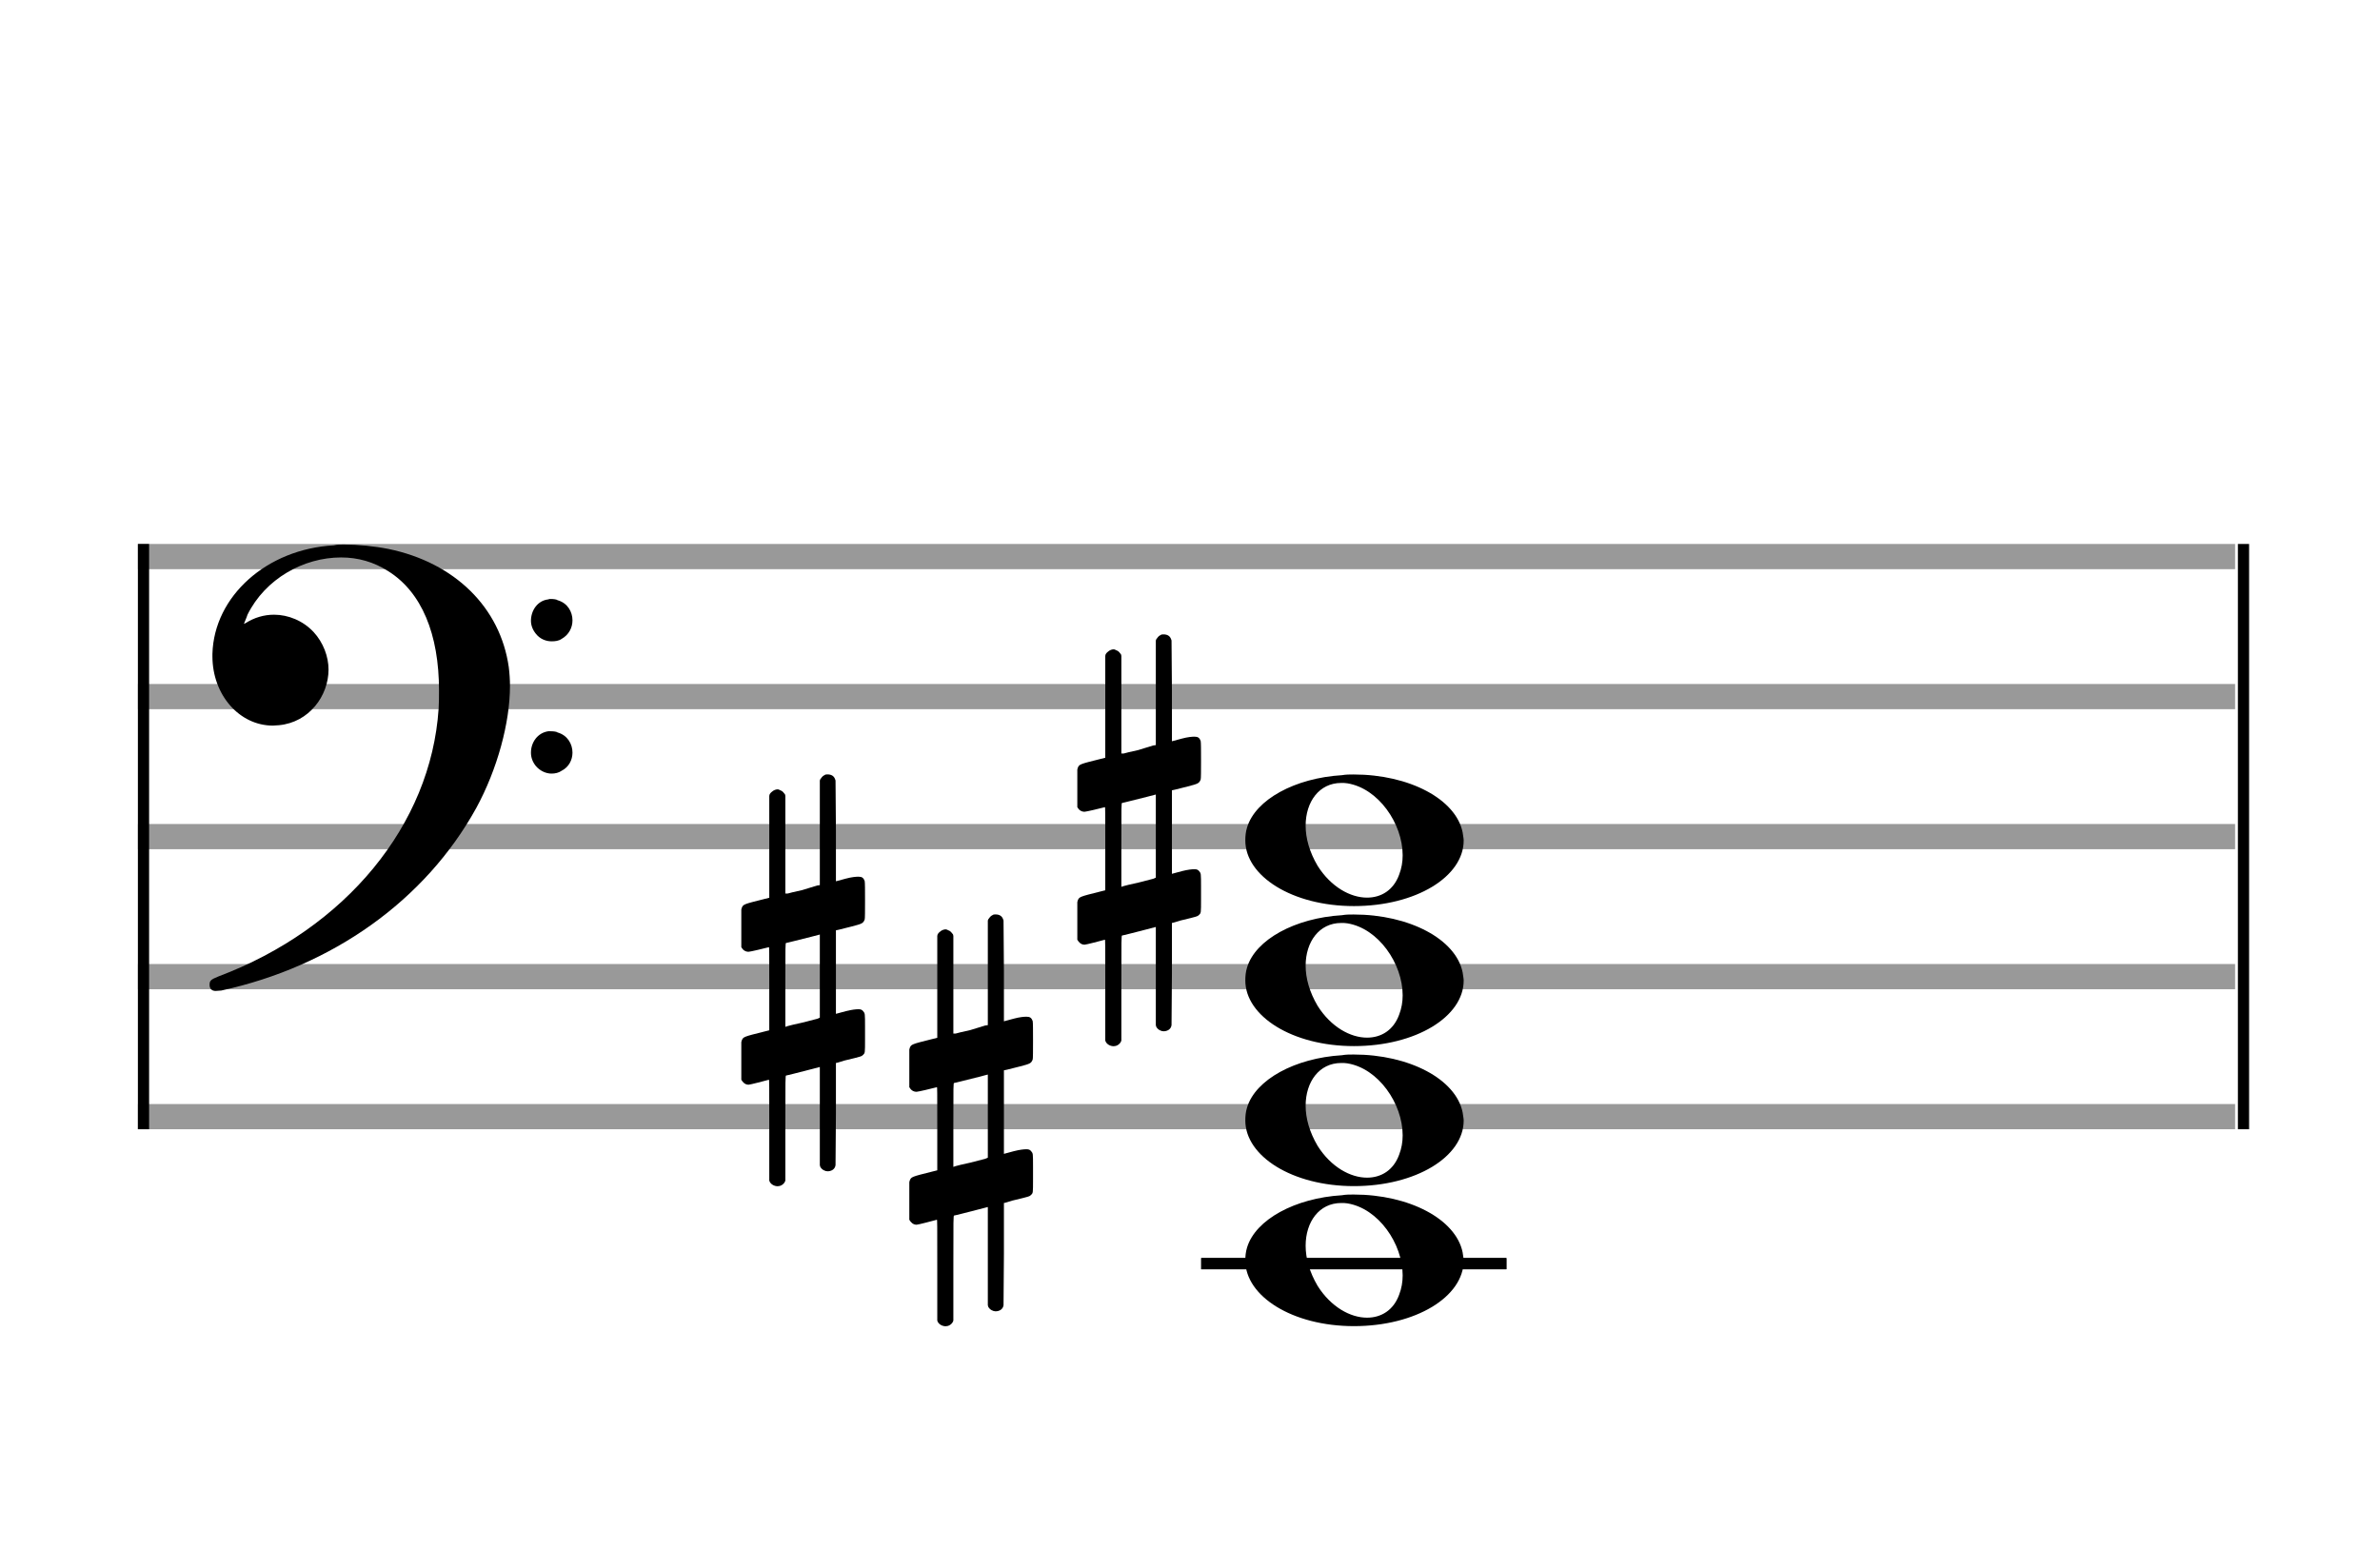 <?xml version="1.0" encoding="utf-8"?>
<!DOCTYPE svg PUBLIC "-//W3C//DTD SVG 1.1//EN" "http://www.w3.org/Graphics/SVG/1.1/DTD/svg11.dtd">
<svg version="1.1" id="Layer_1" xmlns="http://www.w3.org/2000/svg"
     xmlns:xlink="http://www.w3.org/1999/xlink" x="0px" y="0px"
     width="170px" height="110.769px" viewBox="0 0 170 110.769"
     enable-background="new 0 0 170 110.769" xml:space="preserve"><rect stroke-width="0.3" fill="#999999" stroke="#999999" font-family="Arial" font-size="10pt" font-weight="normal" font-style="normal" x="10" y="39" width="149.5" height="1.5" ></rect>
<rect stroke-width="0.3" fill="#999999" stroke="#999999" font-family="Arial" font-size="10pt" font-weight="normal" font-style="normal" x="10" y="49" width="149.5" height="1.5" ></rect>
<rect stroke-width="0.3" fill="#999999" stroke="#999999" font-family="Arial" font-size="10pt" font-weight="normal" font-style="normal" x="10" y="59" width="149.5" height="1.5" ></rect>
<rect stroke-width="0.3" fill="#999999" stroke="#999999" font-family="Arial" font-size="10pt" font-weight="normal" font-style="normal" x="10" y="69" width="149.5" height="1.5" ></rect>
<rect stroke-width="0.3" fill="#999999" stroke="#999999" font-family="Arial" font-size="10pt" font-weight="normal" font-style="normal" x="10" y="79" width="149.5" height="1.5" ></rect>
<rect stroke-width="0.3" fill="black" stroke="black" font-family="Arial" font-size="10pt" font-weight="normal" font-style="normal" x="10" y="39" width="0.5" height="41.5" ></rect>
<rect stroke-width="0.3" fill="black" stroke="black" font-family="Arial" font-size="10pt" font-weight="normal" font-style="normal" x="160" y="39" width="0.5" height="41.5" ></rect>
<path stroke-width="0.3" fill="black" stroke="none" font-family="Arial" font-size="10pt" font-weight="normal" font-style="normal" x="160" y="39" width="0.5" height="41.5" d="M15 49M23.842 38.949C24.072 38.891,24.302 38.891,24.562 38.891C25.57 38.891,26.75 39.006,27.758 39.208C32.482 40.187,35.736 43.384,36.341 47.646C36.398 48.107,36.427 48.539,36.427 49C36.427 51.592,35.534 54.933,34.008 57.726C30.379 64.293,23.755 69.016,15.806 70.744C15.662 70.744,15.547 70.773,15.403 70.773C15.115 70.773,14.971 70.6,14.971 70.341C14.971 70.053,15.029 69.966,15.605 69.736C24.706 66.309,30.782 58.907,31.33 50.613C31.358 50.181,31.358 49.691,31.358 49.317C31.358 45.285,30.12 42.29,27.73 40.792C26.693 40.13,25.57 39.813,24.36 39.813C21.682 39.813,18.946 41.339,17.678 43.902C17.621 44.104,17.419 44.536,17.419 44.565C17.419 44.565,17.419 44.565,17.419 44.565C17.419 44.565,17.448 44.536,17.534 44.507C18.168 44.104,18.859 43.902,19.579 43.902C20.587 43.902,21.653 44.334,22.402 45.141C23.093 45.89,23.467 46.898,23.467 47.819C23.467 49.691,22.085 51.592,19.925 51.794C19.781 51.794,19.637 51.822,19.493 51.822C17.102 51.822,15.173 49.634,15.173 46.869C15.173 46.811,15.173 46.725,15.173 46.696C15.288 42.578,19.061 39.208,23.842 38.949M39.163 42.808C39.221 42.779,39.25 42.779,39.336 42.779C39.538 42.779,39.768 42.808,39.826 42.866C40.546 43.067,40.891 43.701,40.891 44.306C40.891 44.824,40.632 45.342,40.114 45.63C39.912 45.774,39.653 45.803,39.394 45.803C38.99 45.803,38.558 45.63,38.27 45.256C38.04 44.968,37.925 44.651,37.925 44.334C37.925 43.614,38.386 42.894,39.163 42.808M39.163 52.226C39.221 52.226,39.25 52.226,39.336 52.226C39.538 52.226,39.768 52.254,39.826 52.312C40.546 52.514,40.891 53.147,40.891 53.752C40.891 54.27,40.632 54.789,40.114 55.048C39.912 55.192,39.653 55.25,39.394 55.25C38.99 55.25,38.558 55.048,38.27 54.702C38.04 54.414,37.925 54.098,37.925 53.752C37.925 53.032,38.386 52.341,39.163 52.226" ></path>
<rect stroke-width="0.3" fill="black" stroke="black" font-family="Arial" font-size="10pt" font-weight="normal" font-style="normal" x="85.951" y="90" width="21.5" height="0.5" ></rect>
<g class="vf-stavenote" ><g class="vf-note" pointer-events="bounding-box" ><g class="vf-notehead" pointer-events="bounding-box" ><rect stroke-width="0.3" fill="black" stroke="black" font-family="Arial" font-size="10pt" font-weight="normal" font-style="normal" x="85.951" y="90" width="21.5" height="0.5" ></rect>
<path stroke-width="0.3" fill="black" stroke="none" font-family="Arial" font-size="10pt" font-weight="normal" font-style="normal" x="85.951" y="90" width="21.5" height="0.5" d="M88.951 90M95.855 85.363C96.133 85.313,96.41 85.313,96.687 85.313C100.669 85.313,103.995 87.077,104.474 89.446C104.499 89.672,104.549 89.874,104.549 90.025C104.549 92.621,101.122 94.712,96.712 94.712C92.302 94.712,88.951 92.57,88.951 90.025C88.951 89.723,88.976 89.42,89.077 89.093C89.681 87.102,92.504 85.565,95.855 85.363M96.233 85.943C96.107 85.918,95.931 85.918,95.805 85.918C94.217 85.918,93.26 87.278,93.26 88.967C93.26 89.874,93.537 90.857,94.117 91.84C95.074 93.352,96.46 94.108,97.645 94.108C98.653 94.108,99.535 93.578,99.938 92.47C100.114 92.016,100.19 91.562,100.19 91.084C100.19 88.816,98.451 86.296,96.233 85.943" ></path>
</g>
<g class="vf-notehead" pointer-events="bounding-box" ><path stroke-width="0.3" fill="black" stroke="none" font-family="Arial" font-size="10pt" font-weight="normal" font-style="normal" x="85.951" y="90" width="21.5" height="0.5" d="M88.951 80M95.855 75.363C96.133 75.313,96.41 75.313,96.687 75.313C100.669 75.313,103.995 77.077,104.474 79.446C104.499 79.672,104.549 79.874,104.549 80.025C104.549 82.621,101.122 84.712,96.712 84.712C92.302 84.712,88.951 82.57,88.951 80.025C88.951 79.723,88.976 79.42,89.077 79.093C89.681 77.102,92.504 75.565,95.855 75.363M96.233 75.943C96.107 75.918,95.931 75.918,95.805 75.918C94.217 75.918,93.26 77.278,93.26 78.967C93.26 79.874,93.537 80.857,94.117 81.84C95.074 83.352,96.46 84.108,97.645 84.108C98.653 84.108,99.535 83.578,99.938 82.47C100.114 82.016,100.19 81.562,100.19 81.084C100.19 78.816,98.451 76.296,96.233 75.943" ></path>
</g>
<g class="vf-notehead" pointer-events="bounding-box" ><path stroke-width="0.3" fill="black" stroke="none" font-family="Arial" font-size="10pt" font-weight="normal" font-style="normal" x="85.951" y="90" width="21.5" height="0.5" d="M88.951 70M95.855 65.363C96.133 65.313,96.41 65.313,96.687 65.313C100.669 65.313,103.995 67.077,104.474 69.446C104.499 69.672,104.549 69.874,104.549 70.025C104.549 72.621,101.122 74.712,96.712 74.712C92.302 74.712,88.951 72.57,88.951 70.025C88.951 69.723,88.976 69.42,89.077 69.093C89.681 67.102,92.504 65.565,95.855 65.363M96.233 65.943C96.107 65.918,95.931 65.918,95.805 65.918C94.217 65.918,93.26 67.278,93.26 68.967C93.26 69.874,93.537 70.857,94.117 71.84C95.074 73.352,96.46 74.108,97.645 74.108C98.653 74.108,99.535 73.578,99.938 72.47C100.114 72.016,100.19 71.562,100.19 71.084C100.19 68.816,98.451 66.296,96.233 65.943" ></path>
</g>
<g class="vf-notehead" pointer-events="bounding-box" ><path stroke-width="0.3" fill="black" stroke="none" font-family="Arial" font-size="10pt" font-weight="normal" font-style="normal" x="85.951" y="90" width="21.5" height="0.5" d="M88.951 60M95.855 55.363C96.133 55.313,96.41 55.313,96.687 55.313C100.669 55.313,103.995 57.077,104.474 59.446C104.499 59.672,104.549 59.874,104.549 60.025C104.549 62.621,101.122 64.712,96.712 64.712C92.302 64.712,88.951 62.57,88.951 60.025C88.951 59.723,88.976 59.42,89.077 59.093C89.681 57.102,92.504 55.565,95.855 55.363M96.233 55.943C96.107 55.918,95.931 55.918,95.805 55.918C94.217 55.918,93.26 57.278,93.26 58.967C93.26 59.874,93.537 60.857,94.117 61.84C95.074 63.352,96.46 64.108,97.645 64.108C98.653 64.108,99.535 63.578,99.938 62.47C100.114 62.016,100.19 61.562,100.19 61.084C100.19 58.816,98.451 56.296,96.233 55.943" ></path>
</g>
</g>
<g class="vf-modifiers" ><path stroke-width="0.3" fill="black" stroke="none" font-family="Arial" font-size="10pt" font-weight="normal" font-style="normal" x="85.951" y="90" width="21.5" height="0.5" d="M64.951 80M70.888 65.362C70.97 65.308,70.997 65.308,71.107 65.308C71.38 65.308,71.572 65.417,71.654 65.663L71.681 65.745L71.709 69.33L71.709 72.941L72.42 72.75C72.83 72.64,73.131 72.613,73.323 72.613C73.569 72.613,73.678 72.695,73.761 72.914C73.788 72.996,73.788 73.625,73.788 74.309C73.788 74.966,73.788 75.65,73.761 75.677C73.651 75.951,73.569 75.978,72.83 76.17C71.9 76.416,71.709 76.443,71.709 76.443C71.709 76.443,71.709 77.155,71.709 78.222C71.709 78.605,71.709 79.015,71.709 79.453L71.709 82.408L72.42 82.216C72.858 82.107,73.131 82.079,73.323 82.079C73.46 82.079,73.569 82.107,73.651 82.216C73.788 82.38,73.788 82.353,73.788 83.365L73.788 83.776L73.788 84.213C73.788 85.226,73.788 85.198,73.651 85.335C73.542 85.445,73.569 85.445,72.31 85.746C72.037 85.828,71.791 85.91,71.763 85.91L71.709 85.91L71.709 89.549L71.681 93.215L71.654 93.324C71.572 93.543,71.353 93.653,71.107 93.653C70.942 93.653,70.696 93.543,70.587 93.324L70.559 93.215L70.559 89.713L70.559 86.211L70.532 86.211L69.903 86.375L68.726 86.676C68.425 86.758,68.152 86.813,68.152 86.813C68.097 86.813,68.097 87.004,68.097 90.534L68.097 94.309L68.07 94.391C67.96 94.61,67.741 94.72,67.55 94.72C67.331 94.72,67.085 94.61,66.975 94.391L66.948 94.309L66.948 90.698C66.948 87.36,66.948 87.114,66.921 87.114C66.921 87.114,66.921 87.114,66.921 87.114C66.62 87.196,65.58 87.469,65.47 87.469C65.224 87.469,65.06 87.305,64.951 87.114C64.951 87.004,64.951 87.004,64.951 85.718L64.951 84.432L64.978 84.323C65.087 84.049,65.087 84.049,66.62 83.666L66.948 83.584L66.948 80.602C66.948 77.839,66.948 77.647,66.921 77.647C66.921 77.647,66.921 77.647,66.921 77.647C66.62 77.729,65.58 77.975,65.47 77.975C65.224 77.975,65.06 77.839,64.951 77.647C64.951 77.538,64.951 77.538,64.951 76.252L64.951 74.966L64.978 74.856C65.087 74.583,65.087 74.583,66.62 74.2L66.948 74.118L66.948 70.479L66.948 66.84L66.975 66.73C67.085 66.539,67.331 66.375,67.55 66.375C67.632 66.375,67.687 66.429,67.769 66.457C67.878 66.484,67.988 66.621,68.07 66.73L68.097 66.84L68.097 70.342L68.097 73.817L68.261 73.817C68.316 73.789,68.808 73.68,69.301 73.57L70.368 73.242L70.559 73.215L70.559 69.494L70.559 65.745L70.587 65.663C70.669 65.554,70.751 65.417,70.888 65.362M70.559 79.754C70.559 78.085,70.559 76.744,70.559 76.744L70.559 76.744C70.532 76.744,70.258 76.826,69.93 76.908L68.726 77.209C68.425 77.291,68.152 77.346,68.152 77.346C68.097 77.346,68.097 77.51,68.097 80.328L68.097 83.338L68.261 83.283C68.316 83.256,68.808 83.146,69.301 83.037L70.368 82.763L70.559 82.681L70.559 79.754" ></path>
<path stroke-width="0.3" fill="black" stroke="none" font-family="Arial" font-size="10pt" font-weight="normal" font-style="normal" x="85.951" y="90" width="21.5" height="0.5" d="M52.951 70M58.888 55.362C58.97 55.308,58.997 55.308,59.107 55.308C59.38 55.308,59.572 55.417,59.654 55.663L59.681 55.745L59.709 59.33L59.709 62.941L60.42 62.75C60.83 62.64,61.131 62.613,61.323 62.613C61.569 62.613,61.678 62.695,61.761 62.914C61.788 62.996,61.788 63.625,61.788 64.309C61.788 64.966,61.788 65.65,61.761 65.677C61.651 65.951,61.569 65.978,60.83 66.17C59.9 66.416,59.709 66.443,59.709 66.443C59.709 66.443,59.709 67.155,59.709 68.222C59.709 68.605,59.709 69.015,59.709 69.453L59.709 72.408L60.42 72.216C60.858 72.107,61.131 72.079,61.323 72.079C61.46 72.079,61.569 72.107,61.651 72.216C61.788 72.38,61.788 72.353,61.788 73.365L61.788 73.776L61.788 74.213C61.788 75.226,61.788 75.198,61.651 75.335C61.542 75.445,61.569 75.445,60.31 75.746C60.037 75.828,59.791 75.91,59.763 75.91L59.709 75.91L59.709 79.549L59.681 83.215L59.654 83.324C59.572 83.543,59.353 83.653,59.107 83.653C58.942 83.653,58.696 83.543,58.587 83.324L58.559 83.215L58.559 79.713L58.559 76.211L58.532 76.211L57.903 76.375L56.726 76.676C56.425 76.758,56.152 76.813,56.152 76.813C56.097 76.813,56.097 77.004,56.097 80.534L56.097 84.309L56.07 84.391C55.96 84.61,55.741 84.72,55.55 84.72C55.331 84.72,55.085 84.61,54.975 84.391L54.948 84.309L54.948 80.698C54.948 77.36,54.948 77.114,54.921 77.114C54.921 77.114,54.921 77.114,54.921 77.114C54.62 77.196,53.58 77.469,53.47 77.469C53.224 77.469,53.06 77.305,52.951 77.114C52.951 77.004,52.951 77.004,52.951 75.718L52.951 74.432L52.978 74.323C53.087 74.049,53.087 74.049,54.62 73.666L54.948 73.584L54.948 70.602C54.948 67.839,54.948 67.647,54.921 67.647C54.921 67.647,54.921 67.647,54.921 67.647C54.62 67.729,53.58 67.975,53.47 67.975C53.224 67.975,53.06 67.839,52.951 67.647C52.951 67.538,52.951 67.538,52.951 66.252L52.951 64.966L52.978 64.856C53.087 64.583,53.087 64.583,54.62 64.2L54.948 64.118L54.948 60.479L54.948 56.84L54.975 56.73C55.085 56.539,55.331 56.375,55.55 56.375C55.632 56.375,55.687 56.429,55.769 56.457C55.878 56.484,55.988 56.621,56.07 56.73L56.097 56.84L56.097 60.342L56.097 63.817L56.261 63.817C56.316 63.789,56.808 63.68,57.301 63.57L58.368 63.242L58.559 63.215L58.559 59.494L58.559 55.745L58.587 55.663C58.669 55.554,58.751 55.417,58.888 55.362M58.559 69.754C58.559 68.085,58.559 66.744,58.559 66.744L58.559 66.744C58.532 66.744,58.258 66.826,57.93 66.908L56.726 67.209C56.425 67.291,56.152 67.346,56.152 67.346C56.097 67.346,56.097 67.51,56.097 70.328L56.097 73.338L56.261 73.283C56.316 73.256,56.808 73.146,57.301 73.037L58.368 72.763L58.559 72.681L58.559 69.754" ></path>
<path stroke-width="0.3" fill="black" stroke="none" font-family="Arial" font-size="10pt" font-weight="normal" font-style="normal" x="85.951" y="90" width="21.5" height="0.5" d="M76.951 60M82.888 45.362C82.97 45.308,82.997 45.308,83.107 45.308C83.38 45.308,83.572 45.417,83.654 45.663L83.681 45.745L83.709 49.33L83.709 52.941L84.42 52.75C84.83 52.64,85.131 52.613,85.323 52.613C85.569 52.613,85.678 52.695,85.761 52.914C85.788 52.996,85.788 53.625,85.788 54.309C85.788 54.966,85.788 55.65,85.761 55.677C85.651 55.951,85.569 55.978,84.83 56.17C83.9 56.416,83.709 56.443,83.709 56.443C83.709 56.443,83.709 57.155,83.709 58.222C83.709 58.605,83.709 59.015,83.709 59.453L83.709 62.408L84.42 62.216C84.858 62.107,85.131 62.079,85.323 62.079C85.46 62.079,85.569 62.107,85.651 62.216C85.788 62.38,85.788 62.353,85.788 63.365L85.788 63.776L85.788 64.213C85.788 65.226,85.788 65.198,85.651 65.335C85.542 65.445,85.569 65.445,84.31 65.746C84.037 65.828,83.791 65.91,83.763 65.91L83.709 65.91L83.709 69.549L83.681 73.215L83.654 73.324C83.572 73.543,83.353 73.653,83.107 73.653C82.942 73.653,82.696 73.543,82.587 73.324L82.559 73.215L82.559 69.713L82.559 66.211L82.532 66.211L81.903 66.375L80.726 66.676C80.425 66.758,80.152 66.813,80.152 66.813C80.097 66.813,80.097 67.004,80.097 70.534L80.097 74.309L80.07 74.391C79.96 74.61,79.741 74.72,79.55 74.72C79.331 74.72,79.085 74.61,78.975 74.391L78.948 74.309L78.948 70.698C78.948 67.36,78.948 67.114,78.921 67.114C78.921 67.114,78.921 67.114,78.921 67.114C78.62 67.196,77.58 67.469,77.47 67.469C77.224 67.469,77.06 67.305,76.951 67.114C76.951 67.004,76.951 67.004,76.951 65.718L76.951 64.432L76.978 64.323C77.087 64.049,77.087 64.049,78.62 63.666L78.948 63.584L78.948 60.602C78.948 57.839,78.948 57.647,78.921 57.647C78.921 57.647,78.921 57.647,78.921 57.647C78.62 57.729,77.58 57.975,77.47 57.975C77.224 57.975,77.06 57.839,76.951 57.647C76.951 57.538,76.951 57.538,76.951 56.252L76.951 54.966L76.978 54.856C77.087 54.583,77.087 54.583,78.62 54.2L78.948 54.118L78.948 50.479L78.948 46.84L78.975 46.73C79.085 46.539,79.331 46.375,79.55 46.375C79.632 46.375,79.687 46.429,79.769 46.457C79.878 46.484,79.988 46.621,80.07 46.73L80.097 46.84L80.097 50.342L80.097 53.817L80.261 53.817C80.316 53.789,80.808 53.68,81.301 53.57L82.368 53.242L82.559 53.215L82.559 49.494L82.559 45.745L82.587 45.663C82.669 45.554,82.751 45.417,82.888 45.362M82.559 59.754C82.559 58.085,82.559 56.744,82.559 56.744L82.559 56.744C82.532 56.744,82.258 56.826,81.93 56.908L80.726 57.209C80.425 57.291,80.152 57.346,80.152 57.346C80.097 57.346,80.097 57.51,80.097 60.328L80.097 63.338L80.261 63.283C80.316 63.256,80.808 63.146,81.301 63.037L82.368 62.763L82.559 62.681L82.559 59.754" ></path>
</g>
</g>
</svg>